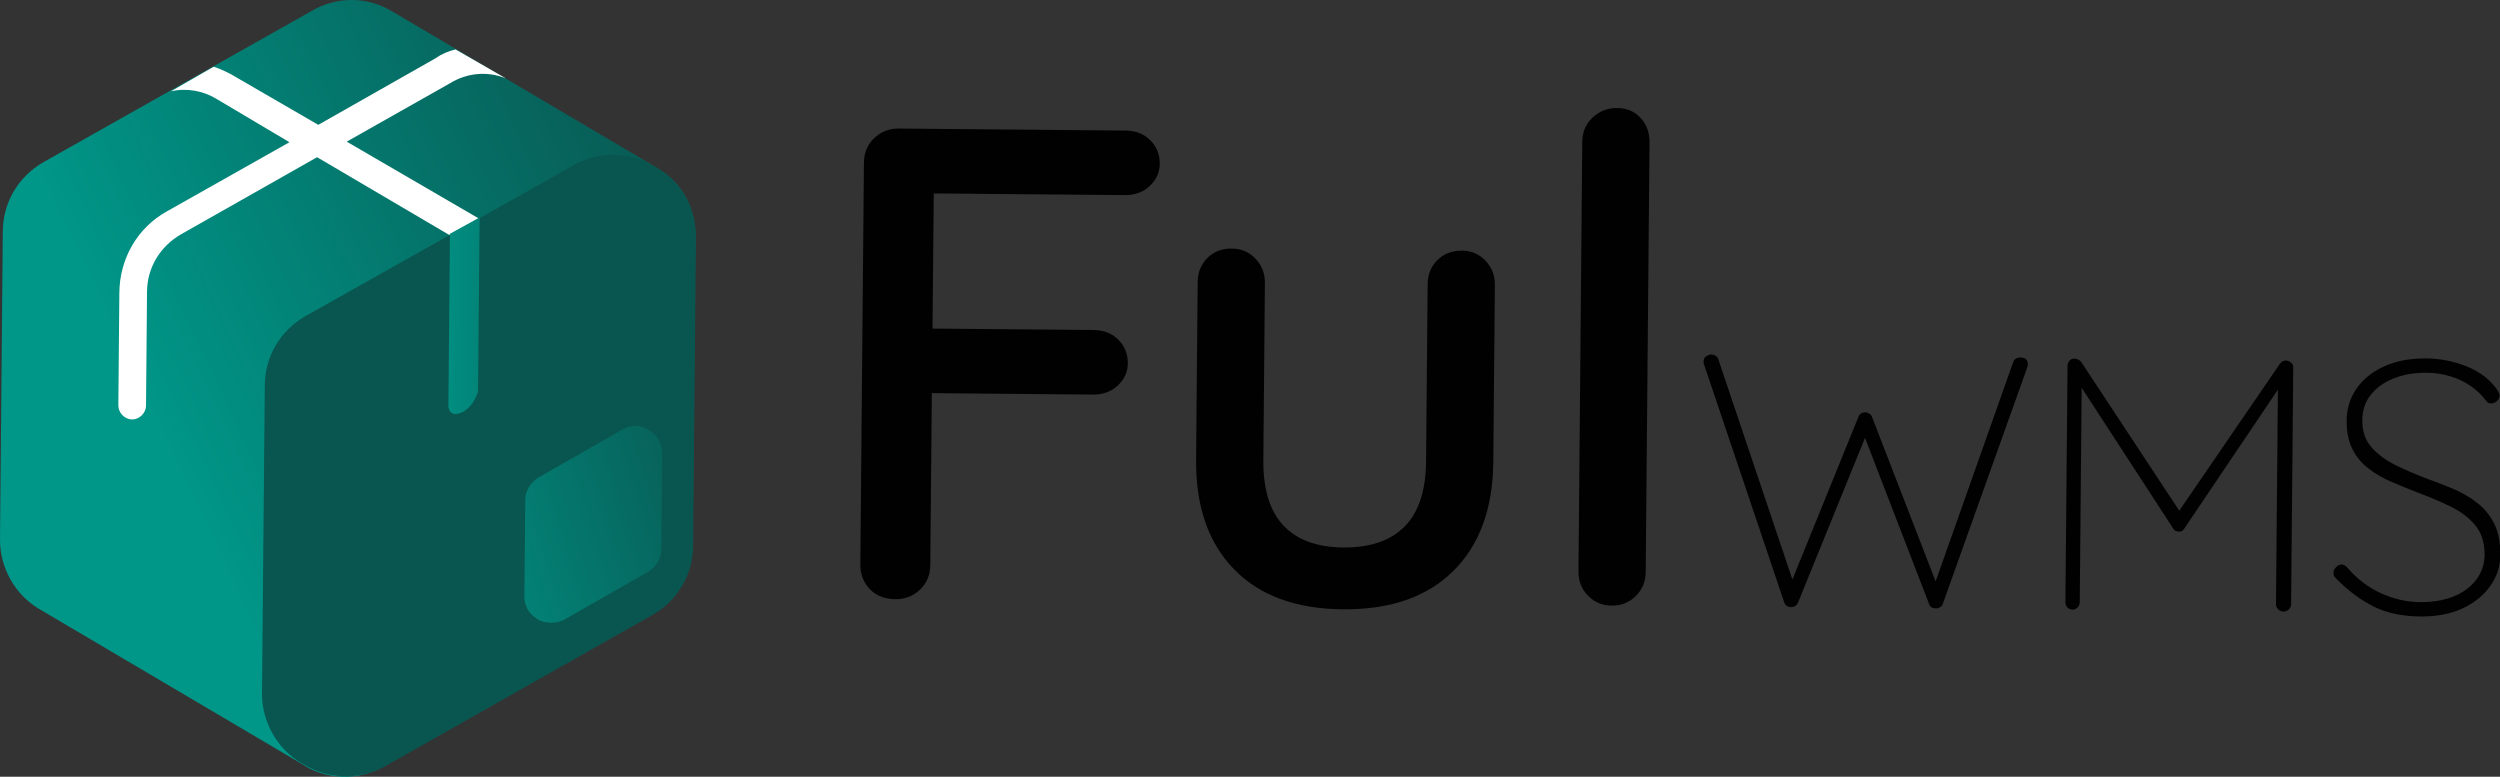 <?xml version="1.0" encoding="UTF-8"?>
<svg id="Vrstva_1" data-name="Vrstva 1" xmlns="http://www.w3.org/2000/svg" version="1.1" xmlns:xlink="http://www.w3.org/1999/xlink" viewBox="0 0 223.08 69.31">
  <rect x="0" y="0" width="223.08" height="69.31" fill="#333333" stroke="none"/>
  <defs>
    <style>
      .cls-1 {
        fill: #09554f;
      }

      .cls-1, .cls-2, .cls-3, .cls-4, .cls-5, .cls-6, .cls-7, .cls-8 {
        stroke-width: 0px;
      }

      .cls-2 {
        fill: none;
      }

      .cls-3 {
        fill: #010101;
      }

      .cls-4 {
        fill: url(#Nepojmenovaný_přechod_4-2);
      }

      .cls-5 {
        fill: url(#Nepojmenovaný_přechod_4-3);
      }

      .cls-6 {
        fill: url(#Nepojmenovaný_přechod_4);
      }

      .cls-7 {
        fill: #fff;
      }

      .cls-8 {
        fill: url(#Nepojmenovaný_přechod_4-4);
      }
    </style>
    <linearGradient id="Nepojmenovaný_přechod_4" data-name="Nepojmenovaný přechod 4" x1="-2224.54" y1="1131.52" x2="-2223.73" y2="1131.08" gradientTransform="translate(133626.34 -74414.95) rotate(.51) scale(59.76 66.86)" gradientUnits="userSpaceOnUse">
      <stop offset="0" stop-color="#009688"/>
      <stop offset="1" stop-color="#09554f"/>
    </linearGradient>
    <linearGradient id="Nepojmenovaný_přechod_4-2" data-name="Nepojmenovaný přechod 4" x1="-2069.74" y1="1203.72" x2="-2067.19" y2="1202.55" gradientTransform="translate(24413.33 -20126.51) rotate(.51) scale(11.69 16.95)" xlink:href="#Nepojmenovaný_přechod_4"/>
    <linearGradient id="Nepojmenovaný_přechod_4-3" data-name="Nepojmenovaný přechod 4" x1="-1403.14" y1="1220.54" x2="-1395.14" y2="1219.97" gradientTransform="translate(3743.46 -20646.35) rotate(.51) scale(2.51 16.97)" xlink:href="#Nepojmenovaný_přechod_4"/>
    <linearGradient id="Nepojmenovaný_přechod_4-4" data-name="Nepojmenovaný přechod 4" x1="-38.14" y1="2751.42" x2="-38.14" y2="2751.42" gradientTransform="translate(105.55 -2732.97) rotate(.51)" xlink:href="#Nepojmenovaný_přechod_4"/>
  </defs>
  <g>
    <path id="Path_183" data-name="Path 183" class="cls-6" d="M58.66,14.98l-.74-.42L35,1.02c-2.21-1.34-4.93-1.36-7.16-.06L3.84,14.49c-2.23,1.3-3.57,3.59-3.59,6.14L0,48.12c-.02,2.55,1.35,4.95,3.48,6.21l23.66,13.96c.16.08.25.17.41.25,2.13,1.09,4.68,1.03,6.75-.19l23.91-13.53c2.23-1.21,3.57-3.59,3.59-6.14l.25-27.49c.11-2.55-1.19-4.95-3.4-6.2Z"/>
    <g id="Group_45" data-name="Group 45">
      <path id="Path_184" data-name="Path 184" class="cls-1" d="M34.35,68.38l23.91-13.53c2.23-1.3,3.57-3.59,3.59-6.14l.25-27.49c.02-2.55-1.35-4.95-3.48-6.21l-.74-.42c-2.13-1.09-4.68-1.03-6.75.19l-23.91,13.45c-2.23,1.3-3.57,3.59-3.59,6.14l-.25,27.49c-.02,2.55,1.35,4.95,3.48,6.21l.74.42c2.13,1.09,4.68,1.03,6.75-.1Z"/>
      <path id="Path_185" data-name="Path 185" class="cls-2" d="M45.76,7.07c-.08,0-.16-.08-.16-.08l1.23.75c-.08-.08-.25-.17-.33-.25l-.74-.42Z"/>
    </g>
    <path id="Path_186" data-name="Path 186" class="cls-4" d="M50.31,55.32l7.53-4.3c.66-.41,1.16-1.14,1.17-1.97l.08-8.64c0-.82-.4-1.57-1.13-1.99l-.25-.17c-.66-.34-1.48-.34-2.14.06l-7.53,4.3c-.66.41-1.16,1.14-1.17,1.97l-.08,8.64c0,.82.4,1.57,1.13,1.99l.25.17c.66.25,1.48.26,2.14-.06Z"/>
    <g id="Group_46" data-name="Group 46">
      <path id="Path_187" data-name="Path 187" class="cls-7" d="M45.15,7l-4.5-2.59c-.66.16-1.24.4-1.82.81l-10.43,5.92-7.78-4.51c-.49-.25-.98-.5-1.56-.67l-3.81,2.19c1.4-.32,2.88-.06,4.11.7l6.47,3.84-10.92,6.16c-2.65,1.46-4.24,4.24-4.26,7.29l-.09,10.04c0,.66.57,1.24,1.22,1.25s1.24-.57,1.25-1.22l.09-10.21c.02-2.14,1.19-4.02,3.01-5.08l12.16-6.89.57.33,11.22,6.6,2.65-1.46-11.79-6.86,9.18-5.19c1.57-.97,3.39-1.12,5.03-.45Z"/>
    </g>
    <g id="Group_47" data-name="Group 47">
      <path id="Path_188" data-name="Path 188" class="cls-5" d="M40.15,20.85l-.14,15.31c0,.74.57.99,1.31.59.58-.32,1-.9,1.25-1.55.08-.16.09-.33.09-.49l.14-15.31-2.65,1.46Z"/>
      <path id="Path_189" data-name="Path 189" class="cls-8" d="M42.73,18h0Z"/>
    </g>
  </g>
  <g>
    <path class="cls-3" d="M100.4,17.41c.88,0,1.61-.26,2.2-.82.58-.55.88-1.21.89-1.97,0-.84-.28-1.54-.85-2.11-.58-.57-1.3-.85-2.18-.86l-20.28-.18c-.84,0-1.56.28-2.17.85-.6.58-.91,1.3-.92,2.18l-.32,35.88c0,.88.28,1.61.85,2.2.57.58,1.34.88,2.3.89.84,0,1.56-.28,2.17-.85.6-.57.91-1.3.92-2.18l.14-15.36,14.4.13c.88,0,1.61-.27,2.2-.82s.88-1.21.89-1.97c0-.84-.28-1.54-.85-2.11-.57-.57-1.3-.85-2.18-.86l-14.4-.13.11-12.06,17.1.15Z"/>
    <path class="cls-3" d="M130.42,22.36c.84,0,1.55.3,2.12.89.57.59.86,1.32.85,2.2l-.14,15.78c-.04,4.16-1.23,7.4-3.57,9.72s-5.63,3.46-9.87,3.42c-4.2-.04-7.44-1.24-9.72-3.6-2.28-2.36-3.4-5.62-3.36-9.78l.14-15.78c0-.88.29-1.61.86-2.18.56-.57,1.29-.86,2.17-.85.84,0,1.55.3,2.12.89.57.59.86,1.32.85,2.2l-.14,15.78c-.02,2.6.57,4.54,1.78,5.83,1.21,1.29,2.99,1.95,5.35,1.97,2.4.02,4.22-.6,5.48-1.87,1.25-1.27,1.89-3.2,1.91-5.8l.14-15.78c0-.88.29-1.61.86-2.18.57-.57,1.29-.86,2.17-.85Z"/>
    <path class="cls-3" d="M146.85,51.01c0,.88-.31,1.61-.89,2.18-.59.58-1.3.86-2.14.85-.84,0-1.55-.3-2.12-.89-.58-.58-.86-1.32-.85-2.2l.34-38.28c0-.88.31-1.61.92-2.18.61-.57,1.33-.86,2.17-.85.88,0,1.59.3,2.12.89.54.59.8,1.32.79,2.2l-.34,38.28Z"/>
    <path class="cls-3" d="M180.77,32.05c-.13-.1-.29-.15-.48-.15-.17,0-.31.04-.42.11-.11.07-.18.17-.23.3l-6.92,19.57-5.67-14.66c-.04-.13-.12-.23-.24-.31-.12-.08-.24-.11-.37-.12-.15,0-.28.04-.38.11-.11.07-.18.17-.23.3l-5.89,14.51-6.61-19.65c-.04-.13-.12-.23-.24-.31-.12-.08-.24-.11-.37-.12-.15,0-.3.05-.47.16-.16.11-.24.26-.24.48,0,.06.02.16.06.29l7.14,21.19c.04.13.12.23.22.31.11.08.21.11.32.12.15,0,.28-.02.4-.08.12-.05.21-.15.28-.3l5.99-14.73,5.72,14.83c.04.15.12.25.24.31.12.05.25.08.4.08.11,0,.22-.04.34-.11.12-.07.2-.17.24-.3l7.52-21.05c.04-.13.07-.23.07-.32,0-.21-.06-.37-.19-.47Z"/>
    <path class="cls-3" d="M204.46,32.39c-.11-.12-.24-.19-.41-.21-.23-.04-.44.05-.61.28l-8.98,13.11-8.75-13.27c-.08-.11-.18-.18-.29-.23-.11-.04-.21-.07-.32-.07-.19,0-.34.07-.45.2-.11.14-.16.28-.16.43l-.19,21.12c0,.17.05.32.17.45s.27.19.46.2c.17,0,.32-.06.45-.19s.19-.27.2-.45l.17-19.16,8.18,12.58c.04.08.11.15.21.19s.2.07.3.07c.11,0,.2-.02.27-.06s.13-.11.18-.19l8.37-12.42-.17,19.15c0,.17.06.32.19.45.13.13.29.2.48.2.17,0,.33-.06.47-.19.14-.13.21-.27.21-.45l.19-21.12c0-.17-.05-.32-.16-.43Z"/>
    <path class="cls-3" d="M216.12,55.01c-1.66,0-3.09-.28-4.28-.87-1.19-.59-2.33-1.44-3.43-2.56-.04-.04-.08-.1-.13-.18-.04-.07-.06-.18-.06-.3,0-.17.08-.34.23-.49.15-.16.31-.24.48-.24.19,0,.37.1.54.29.84.99,1.83,1.74,2.97,2.27,1.14.52,2.32.79,3.56.8,1.09,0,2.06-.16,2.92-.5.86-.34,1.53-.84,2.03-1.49.5-.65.75-1.41.76-2.28-.01-1.09-.3-1.96-.87-2.63-.57-.67-1.31-1.22-2.21-1.65-.9-.44-1.85-.84-2.85-1.21-.79-.31-1.56-.62-2.33-.95-.77-.33-1.46-.72-2.07-1.19-.62-.46-1.1-1.04-1.46-1.74-.36-.7-.53-1.56-.52-2.58,0-1.04.3-1.99.87-2.82.57-.84,1.39-1.5,2.45-1.99,1.06-.49,2.32-.73,3.77-.72,1.22.01,2.4.24,3.55.69,1.15.45,2.05,1.11,2.7,1.99.21.3.32.52.31.67s-.08.3-.24.45c-.16.15-.34.22-.53.22-.17,0-.31-.07-.41-.2-.38-.52-.84-.96-1.38-1.34-.54-.38-1.15-.67-1.83-.88s-1.41-.32-2.17-.32c-1.04,0-2,.15-2.85.49-.86.33-1.54.81-2.06,1.44s-.78,1.4-.79,2.31c0,.98.27,1.79.83,2.42s1.28,1.16,2.15,1.59c.87.42,1.76.81,2.68,1.16.81.29,1.61.6,2.41.93.8.34,1.52.75,2.16,1.25.65.5,1.16,1.12,1.54,1.87s.56,1.69.55,2.82c0,.98-.3,1.88-.87,2.71-.57.83-1.37,1.49-2.4,1.99-1.03.5-2.26.76-3.69.77Z"/>
  </g>
</svg>